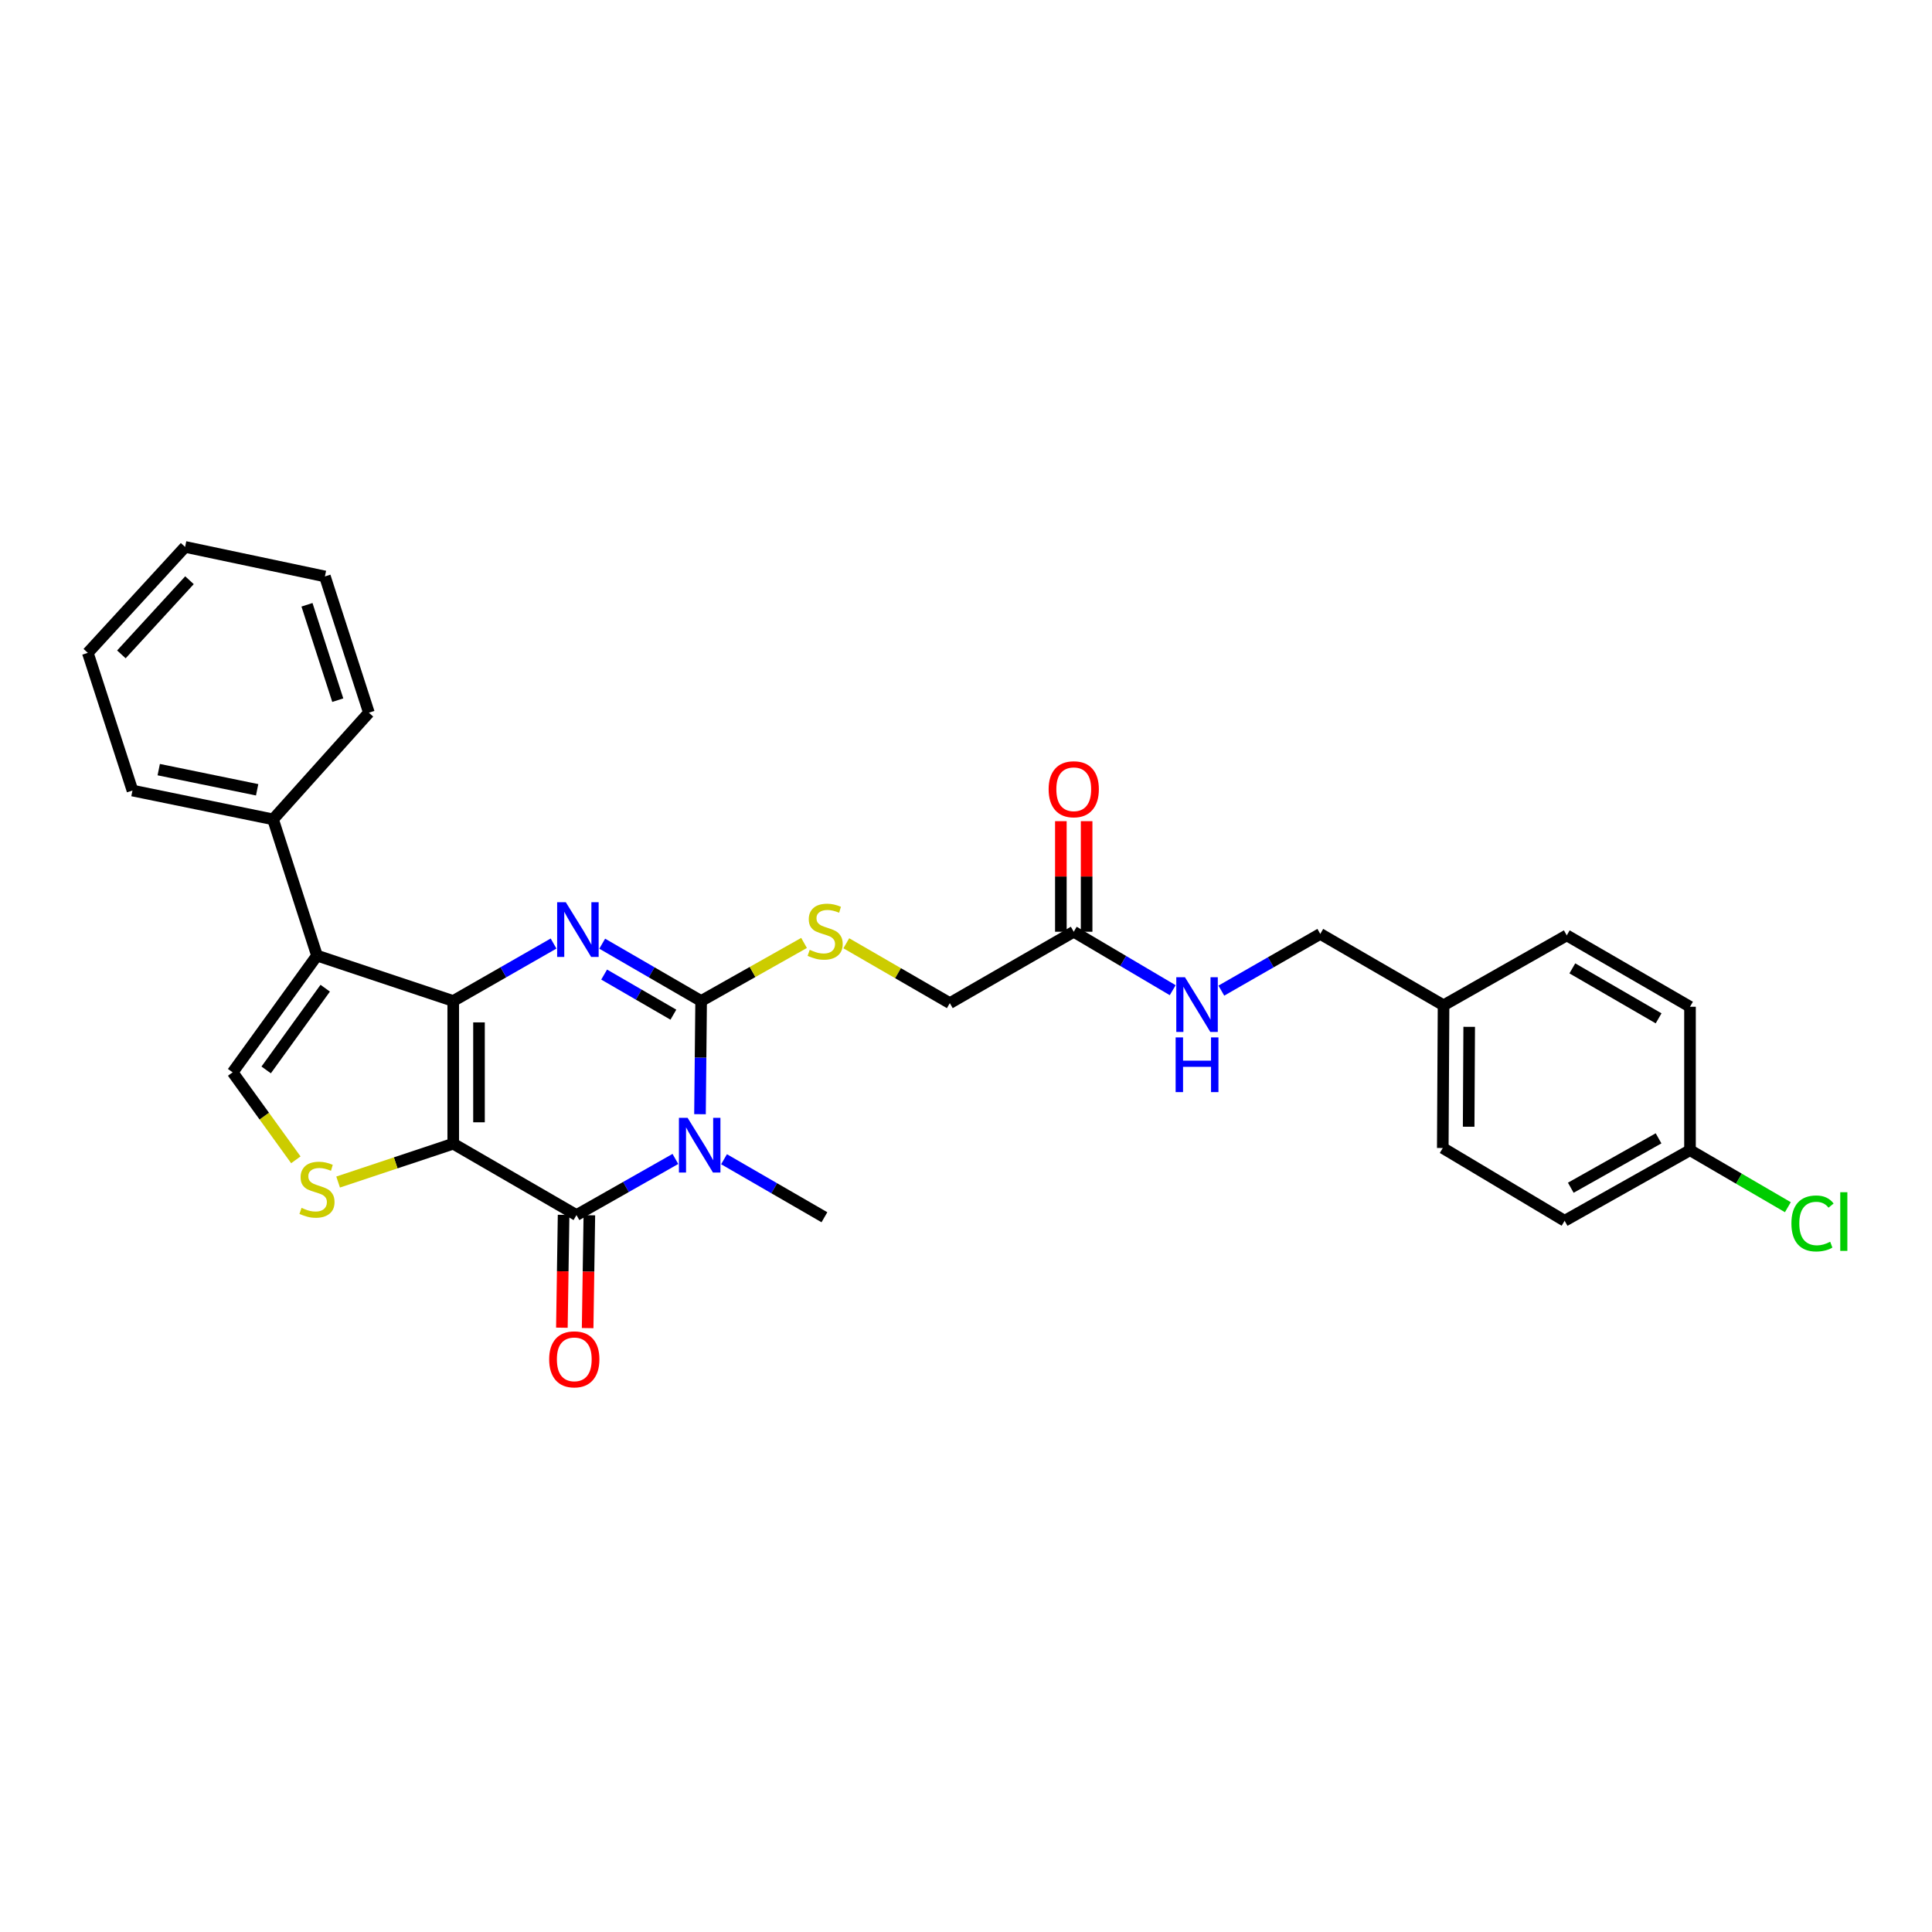 <?xml version='1.0' encoding='iso-8859-1'?>
<svg version='1.1' baseProfile='full'
              xmlns='http://www.w3.org/2000/svg'
                      xmlns:rdkit='http://www.rdkit.org/xml'
                      xmlns:xlink='http://www.w3.org/1999/xlink'
                  xml:space='preserve'
width='1000px' height='1000px' viewBox='0 0 1000 1000'>
<!-- END OF HEADER -->
<rect style='opacity:1.0;fill:#FFFFFF;stroke:none' width='1000' height='1000' x='0' y='0'> </rect>
<path class='bond-0' d='M 234.594,591.978 L 234.594,518.109' style='fill:none;fill-rule:evenodd;stroke:#000000;stroke-width:6px;stroke-linecap:butt;stroke-linejoin:miter;stroke-opacity:1' />
<path class='bond-0' d='M 247.928,580.897 L 247.928,529.189' style='fill:none;fill-rule:evenodd;stroke:#000000;stroke-width:6px;stroke-linecap:butt;stroke-linejoin:miter;stroke-opacity:1' />
<path class='bond-4' d='M 234.594,591.978 L 298.381,628.912' style='fill:none;fill-rule:evenodd;stroke:#000000;stroke-width:6px;stroke-linecap:butt;stroke-linejoin:miter;stroke-opacity:1' />
<path class='bond-6' d='M 234.594,591.978 L 204.803,601.901' style='fill:none;fill-rule:evenodd;stroke:#000000;stroke-width:6px;stroke-linecap:butt;stroke-linejoin:miter;stroke-opacity:1' />
<path class='bond-6' d='M 204.803,601.901 L 175.012,611.824' style='fill:none;fill-rule:evenodd;stroke:#CCCC00;stroke-width:6px;stroke-linecap:butt;stroke-linejoin:miter;stroke-opacity:1' />
<path class='bond-2' d='M 234.594,518.109 L 260.559,503.241' style='fill:none;fill-rule:evenodd;stroke:#000000;stroke-width:6px;stroke-linecap:butt;stroke-linejoin:miter;stroke-opacity:1' />
<path class='bond-2' d='M 260.559,503.241 L 286.523,488.374' style='fill:none;fill-rule:evenodd;stroke:#0000FF;stroke-width:6px;stroke-linecap:butt;stroke-linejoin:miter;stroke-opacity:1' />
<path class='bond-5' d='M 234.594,518.109 L 164.073,494.619' style='fill:none;fill-rule:evenodd;stroke:#000000;stroke-width:6px;stroke-linecap:butt;stroke-linejoin:miter;stroke-opacity:1' />
<path class='bond-1' d='M 349.581,599.866 L 323.981,614.389' style='fill:none;fill-rule:evenodd;stroke:#0000FF;stroke-width:6px;stroke-linecap:butt;stroke-linejoin:miter;stroke-opacity:1' />
<path class='bond-1' d='M 323.981,614.389 L 298.381,628.912' style='fill:none;fill-rule:evenodd;stroke:#000000;stroke-width:6px;stroke-linecap:butt;stroke-linejoin:miter;stroke-opacity:1' />
<path class='bond-3' d='M 362.315,576.708 L 362.608,547.408' style='fill:none;fill-rule:evenodd;stroke:#0000FF;stroke-width:6px;stroke-linecap:butt;stroke-linejoin:miter;stroke-opacity:1' />
<path class='bond-3' d='M 362.608,547.408 L 362.902,518.109' style='fill:none;fill-rule:evenodd;stroke:#000000;stroke-width:6px;stroke-linecap:butt;stroke-linejoin:miter;stroke-opacity:1' />
<path class='bond-15' d='M 374.758,600.017 L 400.739,615.032' style='fill:none;fill-rule:evenodd;stroke:#0000FF;stroke-width:6px;stroke-linecap:butt;stroke-linejoin:miter;stroke-opacity:1' />
<path class='bond-15' d='M 400.739,615.032 L 426.719,630.046' style='fill:none;fill-rule:evenodd;stroke:#000000;stroke-width:6px;stroke-linecap:butt;stroke-linejoin:miter;stroke-opacity:1' />
<path class='bond-30' d='M 311.705,488.449 L 337.303,503.279' style='fill:none;fill-rule:evenodd;stroke:#0000FF;stroke-width:6px;stroke-linecap:butt;stroke-linejoin:miter;stroke-opacity:1' />
<path class='bond-30' d='M 337.303,503.279 L 362.902,518.109' style='fill:none;fill-rule:evenodd;stroke:#000000;stroke-width:6px;stroke-linecap:butt;stroke-linejoin:miter;stroke-opacity:1' />
<path class='bond-30' d='M 312.701,504.435 L 330.62,514.816' style='fill:none;fill-rule:evenodd;stroke:#0000FF;stroke-width:6px;stroke-linecap:butt;stroke-linejoin:miter;stroke-opacity:1' />
<path class='bond-30' d='M 330.62,514.816 L 348.539,525.197' style='fill:none;fill-rule:evenodd;stroke:#000000;stroke-width:6px;stroke-linecap:butt;stroke-linejoin:miter;stroke-opacity:1' />
<path class='bond-8' d='M 362.902,518.109 L 389.538,503.088' style='fill:none;fill-rule:evenodd;stroke:#000000;stroke-width:6px;stroke-linecap:butt;stroke-linejoin:miter;stroke-opacity:1' />
<path class='bond-8' d='M 389.538,503.088 L 416.174,488.067' style='fill:none;fill-rule:evenodd;stroke:#CCCC00;stroke-width:6px;stroke-linecap:butt;stroke-linejoin:miter;stroke-opacity:1' />
<path class='bond-10' d='M 291.715,628.811 L 291.272,658.016' style='fill:none;fill-rule:evenodd;stroke:#000000;stroke-width:6px;stroke-linecap:butt;stroke-linejoin:miter;stroke-opacity:1' />
<path class='bond-10' d='M 291.272,658.016 L 290.828,687.221' style='fill:none;fill-rule:evenodd;stroke:#FF0000;stroke-width:6px;stroke-linecap:butt;stroke-linejoin:miter;stroke-opacity:1' />
<path class='bond-10' d='M 305.048,629.014 L 304.604,658.219' style='fill:none;fill-rule:evenodd;stroke:#000000;stroke-width:6px;stroke-linecap:butt;stroke-linejoin:miter;stroke-opacity:1' />
<path class='bond-10' d='M 304.604,658.219 L 304.16,687.424' style='fill:none;fill-rule:evenodd;stroke:#FF0000;stroke-width:6px;stroke-linecap:butt;stroke-linejoin:miter;stroke-opacity:1' />
<path class='bond-11' d='M 164.073,494.619 L 141.332,424.098' style='fill:none;fill-rule:evenodd;stroke:#000000;stroke-width:6px;stroke-linecap:butt;stroke-linejoin:miter;stroke-opacity:1' />
<path class='bond-29' d='M 164.073,494.619 L 120.413,555.043' style='fill:none;fill-rule:evenodd;stroke:#000000;stroke-width:6px;stroke-linecap:butt;stroke-linejoin:miter;stroke-opacity:1' />
<path class='bond-29' d='M 168.332,511.492 L 137.769,553.789' style='fill:none;fill-rule:evenodd;stroke:#000000;stroke-width:6px;stroke-linecap:butt;stroke-linejoin:miter;stroke-opacity:1' />
<path class='bond-7' d='M 153.13,600.322 L 136.771,577.683' style='fill:none;fill-rule:evenodd;stroke:#CCCC00;stroke-width:6px;stroke-linecap:butt;stroke-linejoin:miter;stroke-opacity:1' />
<path class='bond-7' d='M 136.771,577.683 L 120.413,555.043' style='fill:none;fill-rule:evenodd;stroke:#000000;stroke-width:6px;stroke-linecap:butt;stroke-linejoin:miter;stroke-opacity:1' />
<path class='bond-14' d='M 438.04,488.235 L 464.833,503.728' style='fill:none;fill-rule:evenodd;stroke:#CCCC00;stroke-width:6px;stroke-linecap:butt;stroke-linejoin:miter;stroke-opacity:1' />
<path class='bond-14' d='M 464.833,503.728 L 491.625,519.22' style='fill:none;fill-rule:evenodd;stroke:#000000;stroke-width:6px;stroke-linecap:butt;stroke-linejoin:miter;stroke-opacity:1' />
<path class='bond-9' d='M 555.768,482.27 L 491.625,519.22' style='fill:none;fill-rule:evenodd;stroke:#000000;stroke-width:6px;stroke-linecap:butt;stroke-linejoin:miter;stroke-opacity:1' />
<path class='bond-12' d='M 555.768,482.27 L 581.38,497.397' style='fill:none;fill-rule:evenodd;stroke:#000000;stroke-width:6px;stroke-linecap:butt;stroke-linejoin:miter;stroke-opacity:1' />
<path class='bond-12' d='M 581.38,497.397 L 606.992,512.523' style='fill:none;fill-rule:evenodd;stroke:#0000FF;stroke-width:6px;stroke-linecap:butt;stroke-linejoin:miter;stroke-opacity:1' />
<path class='bond-13' d='M 562.435,482.27 L 562.435,453.654' style='fill:none;fill-rule:evenodd;stroke:#000000;stroke-width:6px;stroke-linecap:butt;stroke-linejoin:miter;stroke-opacity:1' />
<path class='bond-13' d='M 562.435,453.654 L 562.435,425.037' style='fill:none;fill-rule:evenodd;stroke:#FF0000;stroke-width:6px;stroke-linecap:butt;stroke-linejoin:miter;stroke-opacity:1' />
<path class='bond-13' d='M 549.101,482.27 L 549.101,453.654' style='fill:none;fill-rule:evenodd;stroke:#000000;stroke-width:6px;stroke-linecap:butt;stroke-linejoin:miter;stroke-opacity:1' />
<path class='bond-13' d='M 549.101,453.654 L 549.101,425.037' style='fill:none;fill-rule:evenodd;stroke:#FF0000;stroke-width:6px;stroke-linecap:butt;stroke-linejoin:miter;stroke-opacity:1' />
<path class='bond-24' d='M 141.332,424.098 L 68.566,409.187' style='fill:none;fill-rule:evenodd;stroke:#000000;stroke-width:6px;stroke-linecap:butt;stroke-linejoin:miter;stroke-opacity:1' />
<path class='bond-24' d='M 133.094,408.799 L 82.158,398.361' style='fill:none;fill-rule:evenodd;stroke:#000000;stroke-width:6px;stroke-linecap:butt;stroke-linejoin:miter;stroke-opacity:1' />
<path class='bond-25' d='M 141.332,424.098 L 190.933,368.889' style='fill:none;fill-rule:evenodd;stroke:#000000;stroke-width:6px;stroke-linecap:butt;stroke-linejoin:miter;stroke-opacity:1' />
<path class='bond-16' d='M 632.163,512.749 L 657.767,498.069' style='fill:none;fill-rule:evenodd;stroke:#0000FF;stroke-width:6px;stroke-linecap:butt;stroke-linejoin:miter;stroke-opacity:1' />
<path class='bond-16' d='M 657.767,498.069 L 683.372,483.389' style='fill:none;fill-rule:evenodd;stroke:#000000;stroke-width:6px;stroke-linecap:butt;stroke-linejoin:miter;stroke-opacity:1' />
<path class='bond-18' d='M 683.372,483.389 L 747.181,520.338' style='fill:none;fill-rule:evenodd;stroke:#000000;stroke-width:6px;stroke-linecap:butt;stroke-linejoin:miter;stroke-opacity:1' />
<path class='bond-17' d='M 874.741,595.341 L 809.843,631.868' style='fill:none;fill-rule:evenodd;stroke:#000000;stroke-width:6px;stroke-linecap:butt;stroke-linejoin:miter;stroke-opacity:1' />
<path class='bond-17' d='M 858.466,589.2 L 813.038,614.769' style='fill:none;fill-rule:evenodd;stroke:#000000;stroke-width:6px;stroke-linecap:butt;stroke-linejoin:miter;stroke-opacity:1' />
<path class='bond-19' d='M 874.741,595.341 L 900.069,610.094' style='fill:none;fill-rule:evenodd;stroke:#000000;stroke-width:6px;stroke-linecap:butt;stroke-linejoin:miter;stroke-opacity:1' />
<path class='bond-19' d='M 900.069,610.094 L 925.396,624.846' style='fill:none;fill-rule:evenodd;stroke:#00CC00;stroke-width:6px;stroke-linecap:butt;stroke-linejoin:miter;stroke-opacity:1' />
<path class='bond-32' d='M 874.741,595.341 L 874.741,521.094' style='fill:none;fill-rule:evenodd;stroke:#000000;stroke-width:6px;stroke-linecap:butt;stroke-linejoin:miter;stroke-opacity:1' />
<path class='bond-22' d='M 747.181,520.338 L 810.954,484.145' style='fill:none;fill-rule:evenodd;stroke:#000000;stroke-width:6px;stroke-linecap:butt;stroke-linejoin:miter;stroke-opacity:1' />
<path class='bond-23' d='M 747.181,520.338 L 746.781,594.207' style='fill:none;fill-rule:evenodd;stroke:#000000;stroke-width:6px;stroke-linecap:butt;stroke-linejoin:miter;stroke-opacity:1' />
<path class='bond-23' d='M 760.455,531.491 L 760.175,583.199' style='fill:none;fill-rule:evenodd;stroke:#000000;stroke-width:6px;stroke-linecap:butt;stroke-linejoin:miter;stroke-opacity:1' />
<path class='bond-20' d='M 874.741,521.094 L 810.954,484.145' style='fill:none;fill-rule:evenodd;stroke:#000000;stroke-width:6px;stroke-linecap:butt;stroke-linejoin:miter;stroke-opacity:1' />
<path class='bond-20' d='M 858.49,527.089 L 813.839,501.225' style='fill:none;fill-rule:evenodd;stroke:#000000;stroke-width:6px;stroke-linecap:butt;stroke-linejoin:miter;stroke-opacity:1' />
<path class='bond-21' d='M 809.843,631.868 L 746.781,594.207' style='fill:none;fill-rule:evenodd;stroke:#000000;stroke-width:6px;stroke-linecap:butt;stroke-linejoin:miter;stroke-opacity:1' />
<path class='bond-26' d='M 68.566,409.187 L 45.455,337.91' style='fill:none;fill-rule:evenodd;stroke:#000000;stroke-width:6px;stroke-linecap:butt;stroke-linejoin:miter;stroke-opacity:1' />
<path class='bond-27' d='M 190.933,368.889 L 168.17,298.361' style='fill:none;fill-rule:evenodd;stroke:#000000;stroke-width:6px;stroke-linecap:butt;stroke-linejoin:miter;stroke-opacity:1' />
<path class='bond-27' d='M 174.83,362.405 L 158.895,313.035' style='fill:none;fill-rule:evenodd;stroke:#000000;stroke-width:6px;stroke-linecap:butt;stroke-linejoin:miter;stroke-opacity:1' />
<path class='bond-31' d='M 45.455,337.91 L 95.804,283.079' style='fill:none;fill-rule:evenodd;stroke:#000000;stroke-width:6px;stroke-linecap:butt;stroke-linejoin:miter;stroke-opacity:1' />
<path class='bond-31' d='M 62.828,338.704 L 98.073,300.322' style='fill:none;fill-rule:evenodd;stroke:#000000;stroke-width:6px;stroke-linecap:butt;stroke-linejoin:miter;stroke-opacity:1' />
<path class='bond-28' d='M 168.17,298.361 L 95.804,283.079' style='fill:none;fill-rule:evenodd;stroke:#000000;stroke-width:6px;stroke-linecap:butt;stroke-linejoin:miter;stroke-opacity:1' />
<path  class='atom-2' d='M 355.894 578.573
L 365.174 593.573
Q 366.094 595.053, 367.574 597.733
Q 369.054 600.413, 369.134 600.573
L 369.134 578.573
L 372.894 578.573
L 372.894 606.893
L 369.014 606.893
L 359.054 590.493
Q 357.894 588.573, 356.654 586.373
Q 355.454 584.173, 355.094 583.493
L 355.094 606.893
L 351.414 606.893
L 351.414 578.573
L 355.894 578.573
' fill='#0000FF'/>
<path  class='atom-3' d='M 292.862 466.999
L 302.142 481.999
Q 303.062 483.479, 304.542 486.159
Q 306.022 488.839, 306.102 488.999
L 306.102 466.999
L 309.862 466.999
L 309.862 495.319
L 305.982 495.319
L 296.022 478.919
Q 294.862 476.999, 293.622 474.799
Q 292.422 472.599, 292.062 471.919
L 292.062 495.319
L 288.382 495.319
L 288.382 466.999
L 292.862 466.999
' fill='#0000FF'/>
<path  class='atom-7' d='M 156.073 625.187
Q 156.393 625.307, 157.713 625.867
Q 159.033 626.427, 160.473 626.787
Q 161.953 627.107, 163.393 627.107
Q 166.073 627.107, 167.633 625.827
Q 169.193 624.507, 169.193 622.227
Q 169.193 620.667, 168.393 619.707
Q 167.633 618.747, 166.433 618.227
Q 165.233 617.707, 163.233 617.107
Q 160.713 616.347, 159.193 615.627
Q 157.713 614.907, 156.633 613.387
Q 155.593 611.867, 155.593 609.307
Q 155.593 605.747, 157.993 603.547
Q 160.433 601.347, 165.233 601.347
Q 168.513 601.347, 172.233 602.907
L 171.313 605.987
Q 167.913 604.587, 165.353 604.587
Q 162.593 604.587, 161.073 605.747
Q 159.553 606.867, 159.593 608.827
Q 159.593 610.347, 160.353 611.267
Q 161.153 612.187, 162.273 612.707
Q 163.433 613.227, 165.353 613.827
Q 167.913 614.627, 169.433 615.427
Q 170.953 616.227, 172.033 617.867
Q 173.153 619.467, 173.153 622.227
Q 173.153 626.147, 170.513 628.267
Q 167.913 630.347, 163.553 630.347
Q 161.033 630.347, 159.113 629.787
Q 157.233 629.267, 154.993 628.347
L 156.073 625.187
' fill='#CCCC00'/>
<path  class='atom-9' d='M 419.097 491.627
Q 419.417 491.747, 420.737 492.307
Q 422.057 492.867, 423.497 493.227
Q 424.977 493.547, 426.417 493.547
Q 429.097 493.547, 430.657 492.267
Q 432.217 490.947, 432.217 488.667
Q 432.217 487.107, 431.417 486.147
Q 430.657 485.187, 429.457 484.667
Q 428.257 484.147, 426.257 483.547
Q 423.737 482.787, 422.217 482.067
Q 420.737 481.347, 419.657 479.827
Q 418.617 478.307, 418.617 475.747
Q 418.617 472.187, 421.017 469.987
Q 423.457 467.787, 428.257 467.787
Q 431.537 467.787, 435.257 469.347
L 434.337 472.427
Q 430.937 471.027, 428.377 471.027
Q 425.617 471.027, 424.097 472.187
Q 422.577 473.307, 422.617 475.267
Q 422.617 476.787, 423.377 477.707
Q 424.177 478.627, 425.297 479.147
Q 426.457 479.667, 428.377 480.267
Q 430.937 481.067, 432.457 481.867
Q 433.977 482.667, 435.057 484.307
Q 436.177 485.907, 436.177 488.667
Q 436.177 492.587, 433.537 494.707
Q 430.937 496.787, 426.577 496.787
Q 424.057 496.787, 422.137 496.227
Q 420.257 495.707, 418.017 494.787
L 419.097 491.627
' fill='#CCCC00'/>
<path  class='atom-11' d='M 284.248 703.587
Q 284.248 696.787, 287.608 692.987
Q 290.968 689.187, 297.248 689.187
Q 303.528 689.187, 306.888 692.987
Q 310.248 696.787, 310.248 703.587
Q 310.248 710.467, 306.848 714.387
Q 303.448 718.267, 297.248 718.267
Q 291.008 718.267, 287.608 714.387
Q 284.248 710.507, 284.248 703.587
M 297.248 715.067
Q 301.568 715.067, 303.888 712.187
Q 306.248 709.267, 306.248 703.587
Q 306.248 698.027, 303.888 695.227
Q 301.568 692.387, 297.248 692.387
Q 292.928 692.387, 290.568 695.187
Q 288.248 697.987, 288.248 703.587
Q 288.248 709.307, 290.568 712.187
Q 292.928 715.067, 297.248 715.067
' fill='#FF0000'/>
<path  class='atom-13' d='M 613.325 505.801
L 622.605 520.801
Q 623.525 522.281, 625.005 524.961
Q 626.485 527.641, 626.565 527.801
L 626.565 505.801
L 630.325 505.801
L 630.325 534.121
L 626.445 534.121
L 616.485 517.721
Q 615.325 515.801, 614.085 513.601
Q 612.885 511.401, 612.525 510.721
L 612.525 534.121
L 608.845 534.121
L 608.845 505.801
L 613.325 505.801
' fill='#0000FF'/>
<path  class='atom-13' d='M 608.505 536.953
L 612.345 536.953
L 612.345 548.993
L 626.825 548.993
L 626.825 536.953
L 630.665 536.953
L 630.665 565.273
L 626.825 565.273
L 626.825 552.193
L 612.345 552.193
L 612.345 565.273
L 608.505 565.273
L 608.505 536.953
' fill='#0000FF'/>
<path  class='atom-14' d='M 542.768 408.511
Q 542.768 401.711, 546.128 397.911
Q 549.488 394.111, 555.768 394.111
Q 562.048 394.111, 565.408 397.911
Q 568.768 401.711, 568.768 408.511
Q 568.768 415.391, 565.368 419.311
Q 561.968 423.191, 555.768 423.191
Q 549.528 423.191, 546.128 419.311
Q 542.768 415.431, 542.768 408.511
M 555.768 419.991
Q 560.088 419.991, 562.408 417.111
Q 564.768 414.191, 564.768 408.511
Q 564.768 402.951, 562.408 400.151
Q 560.088 397.311, 555.768 397.311
Q 551.448 397.311, 549.088 400.111
Q 546.768 402.911, 546.768 408.511
Q 546.768 414.231, 549.088 417.111
Q 551.448 419.991, 555.768 419.991
' fill='#FF0000'/>
<path  class='atom-20' d='M 927.231 633.255
Q 927.231 626.215, 930.511 622.535
Q 933.831 618.815, 940.111 618.815
Q 945.951 618.815, 949.071 622.935
L 946.431 625.095
Q 944.151 622.095, 940.111 622.095
Q 935.831 622.095, 933.551 624.975
Q 931.311 627.815, 931.311 633.255
Q 931.311 638.855, 933.631 641.735
Q 935.991 644.615, 940.551 644.615
Q 943.671 644.615, 947.311 642.735
L 948.431 645.735
Q 946.951 646.695, 944.711 647.255
Q 942.471 647.815, 939.991 647.815
Q 933.831 647.815, 930.511 644.055
Q 927.231 640.295, 927.231 633.255
' fill='#00CC00'/>
<path  class='atom-20' d='M 952.511 617.095
L 956.191 617.095
L 956.191 647.455
L 952.511 647.455
L 952.511 617.095
' fill='#00CC00'/>
</svg>
